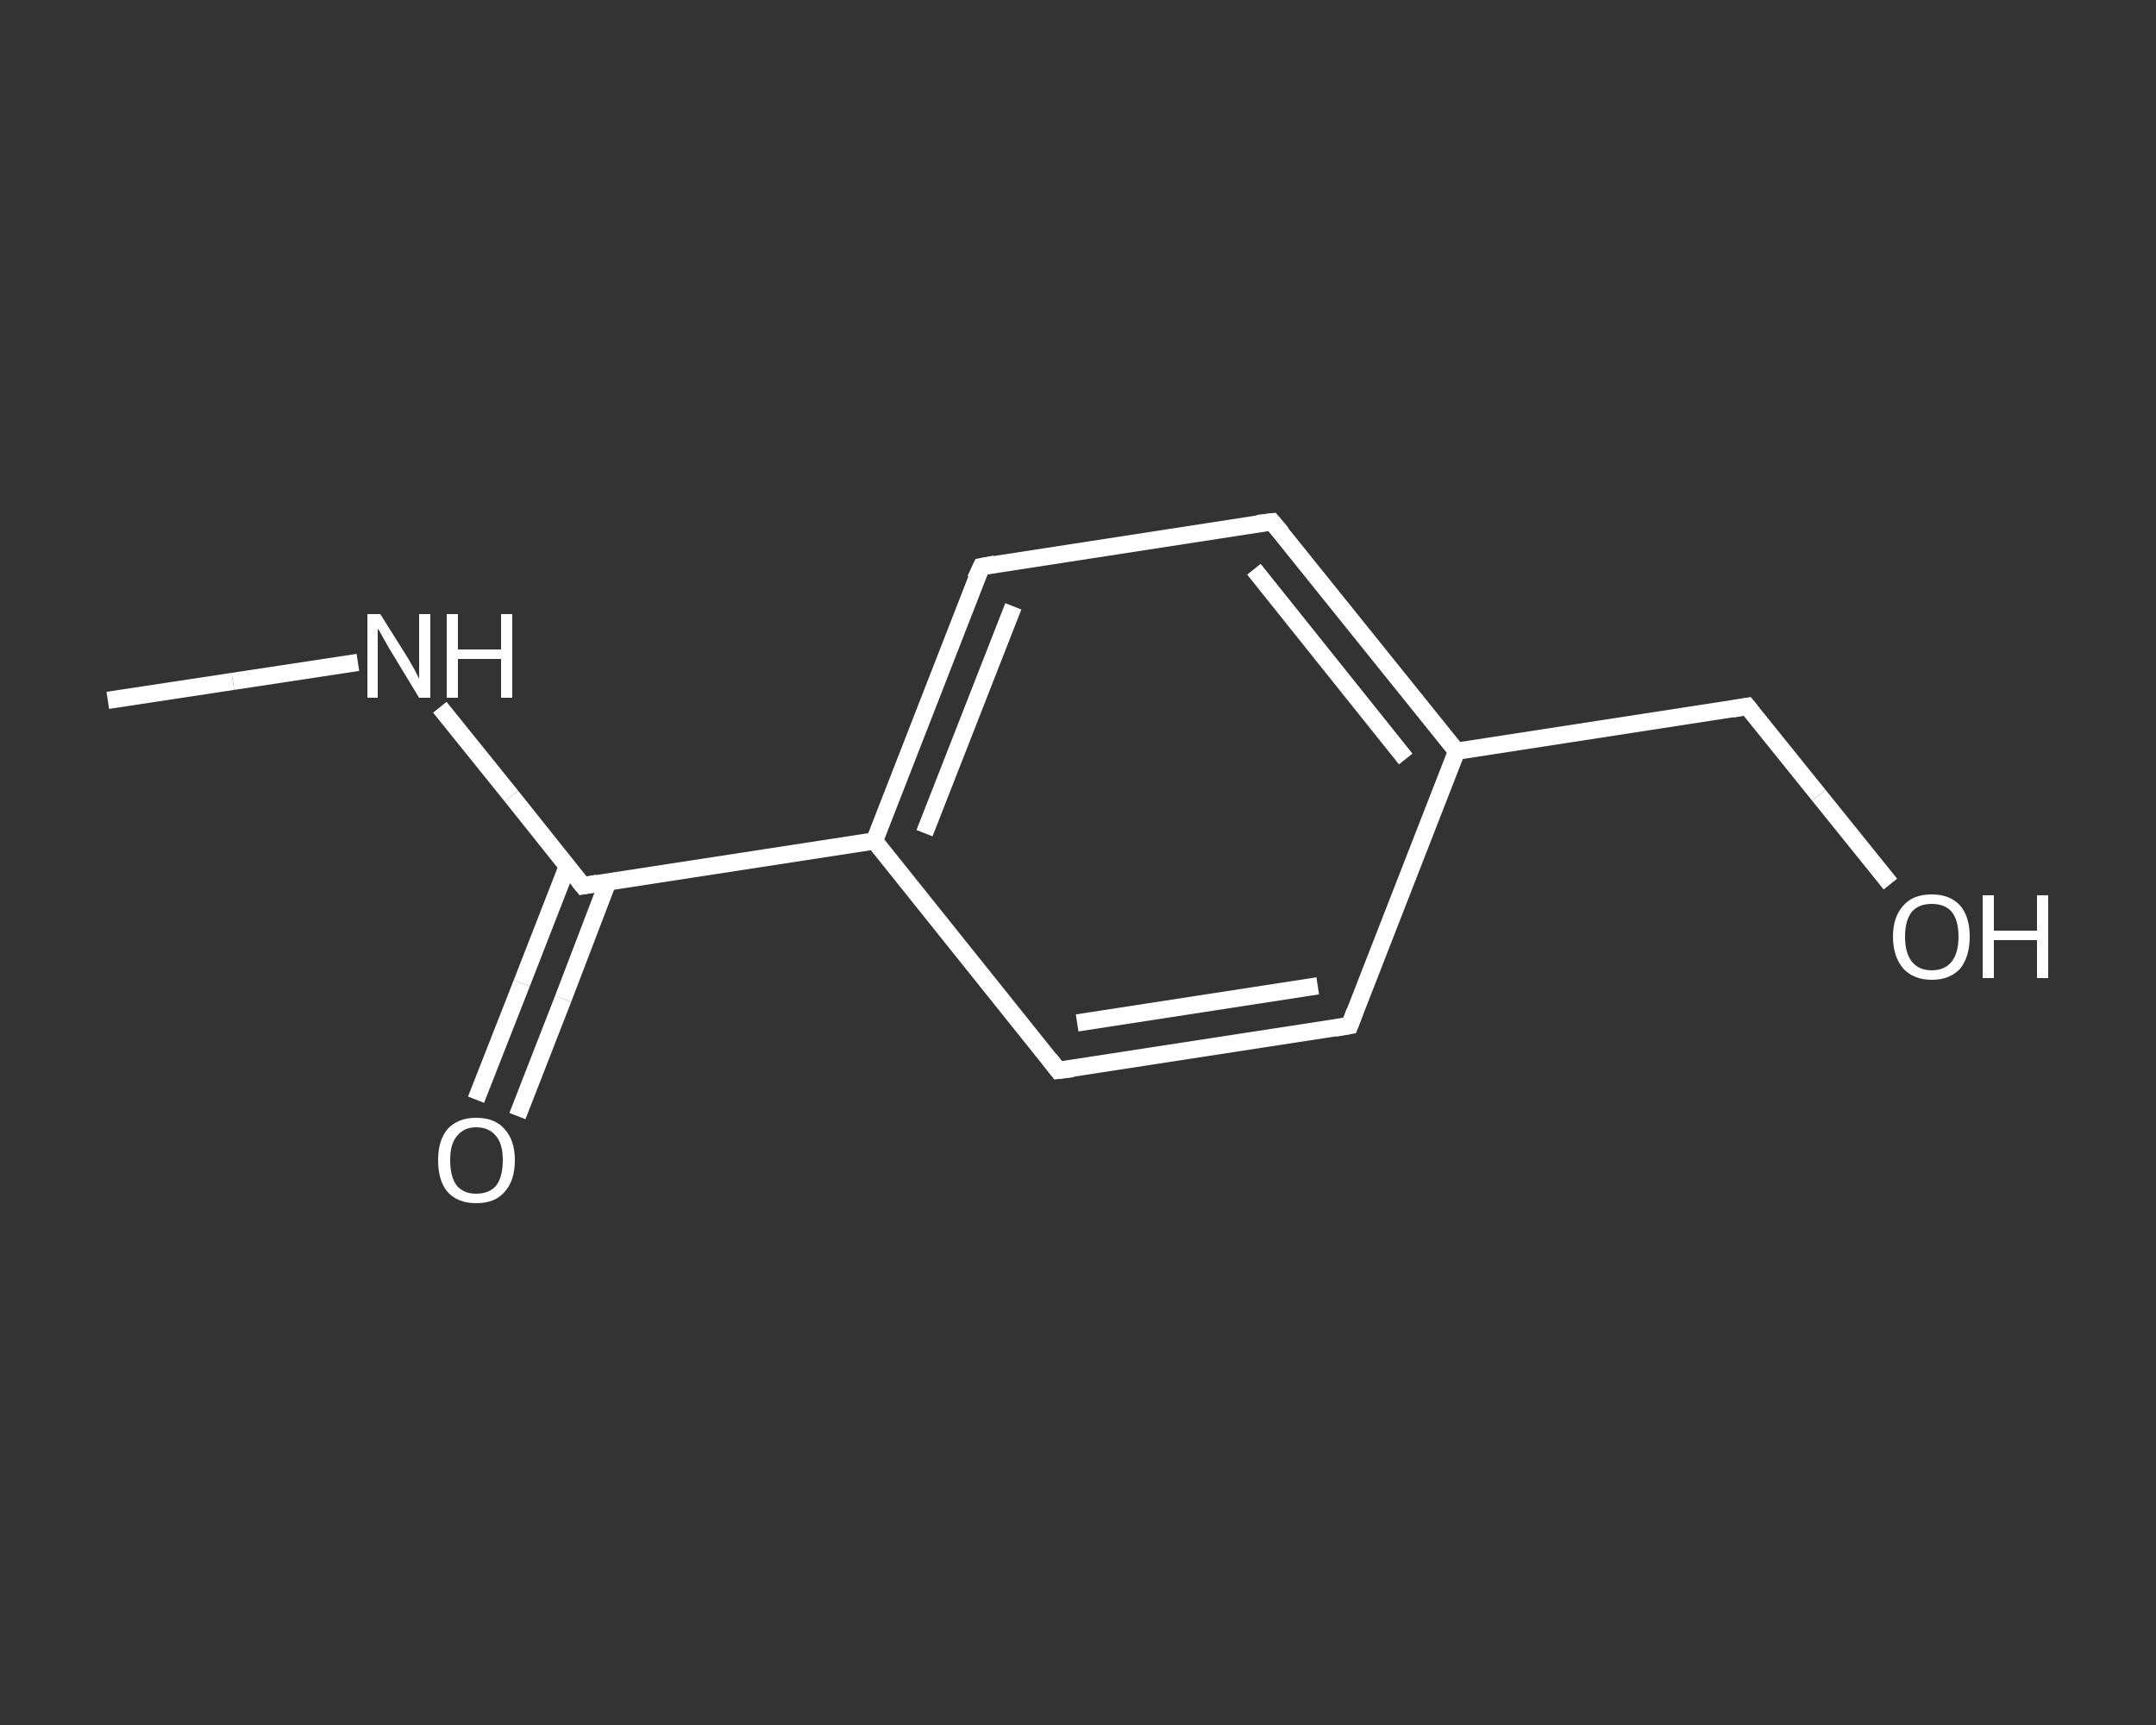 <?xml version='1.0' encoding='iso-8859-1'?>
<svg version='1.1' baseProfile='full'
              xmlns='http://www.w3.org/2000/svg'
                      xmlns:rdkit='http://www.rdkit.org/xml'
                      xmlns:xlink='http://www.w3.org/1999/xlink'
                  xml:space='preserve'
width='250px' height='200px' viewBox='0 0 250 200'>
<rect x="0" y="0" width="250" height="200" fill="#333333" stroke="none"/>
<!-- END OF HEADER -->
<rect style='opacity:1.0;fill:transparent;stroke:none' width='250.0' height='200.0' x='0.0' y='0.0'> </rect>
<path class='bond-0 atom-0 atom-1' d='M 12.5,81.2 L 27.0,79.0' style='fill:none;fill-rule:evenodd;stroke:#FFFFFF;stroke-width:2.0px;stroke-linecap:butt;stroke-linejoin:miter;stroke-opacity:1' />
<path class='bond-0 atom-0 atom-1' d='M 27.0,79.0 L 41.5,76.8' style='fill:none;fill-rule:evenodd;stroke:#FFFFFF;stroke-width:2.0px;stroke-linecap:butt;stroke-linejoin:miter;stroke-opacity:1' />
<path class='bond-1 atom-1 atom-2' d='M 51.0,82.0 L 59.3,92.3' style='fill:none;fill-rule:evenodd;stroke:#FFFFFF;stroke-width:2.0px;stroke-linecap:butt;stroke-linejoin:miter;stroke-opacity:1' />
<path class='bond-1 atom-1 atom-2' d='M 59.3,92.3 L 67.6,102.7' style='fill:none;fill-rule:evenodd;stroke:#FFFFFF;stroke-width:2.0px;stroke-linecap:butt;stroke-linejoin:miter;stroke-opacity:1' />
<path class='bond-2 atom-2 atom-3' d='M 65.8,100.4 L 60.5,114.0' style='fill:none;fill-rule:evenodd;stroke:#FFFFFF;stroke-width:2.0px;stroke-linecap:butt;stroke-linejoin:miter;stroke-opacity:1' />
<path class='bond-2 atom-2 atom-3' d='M 60.5,114.0 L 55.2,127.5' style='fill:none;fill-rule:evenodd;stroke:#FFFFFF;stroke-width:2.0px;stroke-linecap:butt;stroke-linejoin:miter;stroke-opacity:1' />
<path class='bond-2 atom-2 atom-3' d='M 70.5,102.2 L 65.3,115.8' style='fill:none;fill-rule:evenodd;stroke:#FFFFFF;stroke-width:2.0px;stroke-linecap:butt;stroke-linejoin:miter;stroke-opacity:1' />
<path class='bond-2 atom-2 atom-3' d='M 65.3,115.8 L 60.0,129.4' style='fill:none;fill-rule:evenodd;stroke:#FFFFFF;stroke-width:2.0px;stroke-linecap:butt;stroke-linejoin:miter;stroke-opacity:1' />
<path class='bond-3 atom-2 atom-4' d='M 67.6,102.7 L 101.4,97.5' style='fill:none;fill-rule:evenodd;stroke:#FFFFFF;stroke-width:2.0px;stroke-linecap:butt;stroke-linejoin:miter;stroke-opacity:1' />
<path class='bond-4 atom-4 atom-5' d='M 101.4,97.5 L 113.8,65.7' style='fill:none;fill-rule:evenodd;stroke:#FFFFFF;stroke-width:2.0px;stroke-linecap:butt;stroke-linejoin:miter;stroke-opacity:1' />
<path class='bond-4 atom-4 atom-5' d='M 107.2,96.6 L 117.5,70.3' style='fill:none;fill-rule:evenodd;stroke:#FFFFFF;stroke-width:2.0px;stroke-linecap:butt;stroke-linejoin:miter;stroke-opacity:1' />
<path class='bond-5 atom-5 atom-6' d='M 113.8,65.7 L 147.5,60.5' style='fill:none;fill-rule:evenodd;stroke:#FFFFFF;stroke-width:2.0px;stroke-linecap:butt;stroke-linejoin:miter;stroke-opacity:1' />
<path class='bond-6 atom-6 atom-7' d='M 147.5,60.5 L 168.9,87.1' style='fill:none;fill-rule:evenodd;stroke:#FFFFFF;stroke-width:2.0px;stroke-linecap:butt;stroke-linejoin:miter;stroke-opacity:1' />
<path class='bond-6 atom-6 atom-7' d='M 145.4,66.0 L 163.0,88.0' style='fill:none;fill-rule:evenodd;stroke:#FFFFFF;stroke-width:2.0px;stroke-linecap:butt;stroke-linejoin:miter;stroke-opacity:1' />
<path class='bond-7 atom-7 atom-8' d='M 168.9,87.1 L 202.6,81.9' style='fill:none;fill-rule:evenodd;stroke:#FFFFFF;stroke-width:2.0px;stroke-linecap:butt;stroke-linejoin:miter;stroke-opacity:1' />
<path class='bond-8 atom-8 atom-9' d='M 202.6,81.9 L 210.9,92.2' style='fill:none;fill-rule:evenodd;stroke:#FFFFFF;stroke-width:2.0px;stroke-linecap:butt;stroke-linejoin:miter;stroke-opacity:1' />
<path class='bond-8 atom-8 atom-9' d='M 210.9,92.2 L 219.2,102.5' style='fill:none;fill-rule:evenodd;stroke:#FFFFFF;stroke-width:2.0px;stroke-linecap:butt;stroke-linejoin:miter;stroke-opacity:1' />
<path class='bond-9 atom-7 atom-10' d='M 168.9,87.1 L 156.5,118.9' style='fill:none;fill-rule:evenodd;stroke:#FFFFFF;stroke-width:2.0px;stroke-linecap:butt;stroke-linejoin:miter;stroke-opacity:1' />
<path class='bond-10 atom-10 atom-11' d='M 156.5,118.9 L 122.7,124.1' style='fill:none;fill-rule:evenodd;stroke:#FFFFFF;stroke-width:2.0px;stroke-linecap:butt;stroke-linejoin:miter;stroke-opacity:1' />
<path class='bond-10 atom-10 atom-11' d='M 152.8,114.3 L 124.9,118.6' style='fill:none;fill-rule:evenodd;stroke:#FFFFFF;stroke-width:2.0px;stroke-linecap:butt;stroke-linejoin:miter;stroke-opacity:1' />
<path class='bond-11 atom-11 atom-4' d='M 122.7,124.1 L 101.4,97.5' style='fill:none;fill-rule:evenodd;stroke:#FFFFFF;stroke-width:2.0px;stroke-linecap:butt;stroke-linejoin:miter;stroke-opacity:1' />
<path d='M 67.2,102.2 L 67.6,102.7 L 69.3,102.4' style='fill:none;stroke:#FFFFFF;stroke-width:2.0px;stroke-linecap:butt;stroke-linejoin:miter;stroke-opacity:1;' />
<path d='M 113.1,67.2 L 113.8,65.7 L 115.4,65.4' style='fill:none;stroke:#FFFFFF;stroke-width:2.0px;stroke-linecap:butt;stroke-linejoin:miter;stroke-opacity:1;' />
<path d='M 145.8,60.7 L 147.5,60.5 L 148.6,61.8' style='fill:none;stroke:#FFFFFF;stroke-width:2.0px;stroke-linecap:butt;stroke-linejoin:miter;stroke-opacity:1;' />
<path d='M 200.9,82.2 L 202.6,81.9 L 203.0,82.4' style='fill:none;stroke:#FFFFFF;stroke-width:2.0px;stroke-linecap:butt;stroke-linejoin:miter;stroke-opacity:1;' />
<path d='M 157.1,117.3 L 156.5,118.9 L 154.8,119.2' style='fill:none;stroke:#FFFFFF;stroke-width:2.0px;stroke-linecap:butt;stroke-linejoin:miter;stroke-opacity:1;' />
<path d='M 124.4,123.9 L 122.7,124.1 L 121.7,122.8' style='fill:none;stroke:#FFFFFF;stroke-width:2.0px;stroke-linecap:butt;stroke-linejoin:miter;stroke-opacity:1;' />
<path class='atom-1' d='M 44.1 71.2
L 47.3 76.3
Q 47.6 76.8, 48.1 77.7
Q 48.6 78.7, 48.6 78.7
L 48.6 71.2
L 49.9 71.2
L 49.9 80.9
L 48.6 80.9
L 45.2 75.3
Q 44.8 74.6, 44.4 73.9
Q 44.0 73.1, 43.8 72.9
L 43.8 80.9
L 42.6 80.9
L 42.6 71.2
L 44.1 71.2
' fill='#FFFFFF'/>
<path class='atom-1' d='M 51.8 71.2
L 53.1 71.2
L 53.1 75.3
L 58.1 75.3
L 58.1 71.2
L 59.4 71.2
L 59.4 80.9
L 58.1 80.9
L 58.1 76.4
L 53.1 76.4
L 53.1 80.9
L 51.8 80.9
L 51.8 71.2
' fill='#FFFFFF'/>
<path class='atom-3' d='M 50.8 134.5
Q 50.8 132.2, 51.9 130.9
Q 53.1 129.6, 55.2 129.6
Q 57.4 129.6, 58.5 130.9
Q 59.7 132.2, 59.7 134.5
Q 59.7 136.9, 58.5 138.2
Q 57.4 139.5, 55.2 139.5
Q 53.1 139.5, 51.9 138.2
Q 50.8 136.9, 50.8 134.5
M 55.2 138.4
Q 56.7 138.4, 57.5 137.5
Q 58.3 136.5, 58.3 134.5
Q 58.3 132.6, 57.5 131.7
Q 56.7 130.7, 55.2 130.7
Q 53.8 130.7, 53.0 131.7
Q 52.2 132.6, 52.2 134.5
Q 52.2 136.5, 53.0 137.5
Q 53.8 138.4, 55.2 138.4
' fill='#FFFFFF'/>
<path class='atom-9' d='M 219.5 108.6
Q 219.5 106.3, 220.7 105.0
Q 221.8 103.7, 224.0 103.7
Q 226.1 103.7, 227.3 105.0
Q 228.4 106.3, 228.4 108.6
Q 228.4 110.9, 227.3 112.3
Q 226.1 113.6, 224.0 113.6
Q 221.9 113.6, 220.7 112.3
Q 219.5 110.9, 219.5 108.6
M 224.0 112.5
Q 225.5 112.5, 226.3 111.5
Q 227.1 110.5, 227.1 108.6
Q 227.1 106.7, 226.3 105.7
Q 225.5 104.8, 224.0 104.8
Q 222.5 104.8, 221.7 105.7
Q 220.9 106.7, 220.9 108.6
Q 220.9 110.5, 221.7 111.5
Q 222.5 112.5, 224.0 112.5
' fill='#FFFFFF'/>
<path class='atom-9' d='M 229.9 103.8
L 231.2 103.8
L 231.2 107.9
L 236.2 107.9
L 236.2 103.8
L 237.5 103.8
L 237.5 113.4
L 236.2 113.4
L 236.2 109.0
L 231.2 109.0
L 231.2 113.4
L 229.9 113.4
L 229.9 103.8
' fill='#FFFFFF'/>
</svg>
